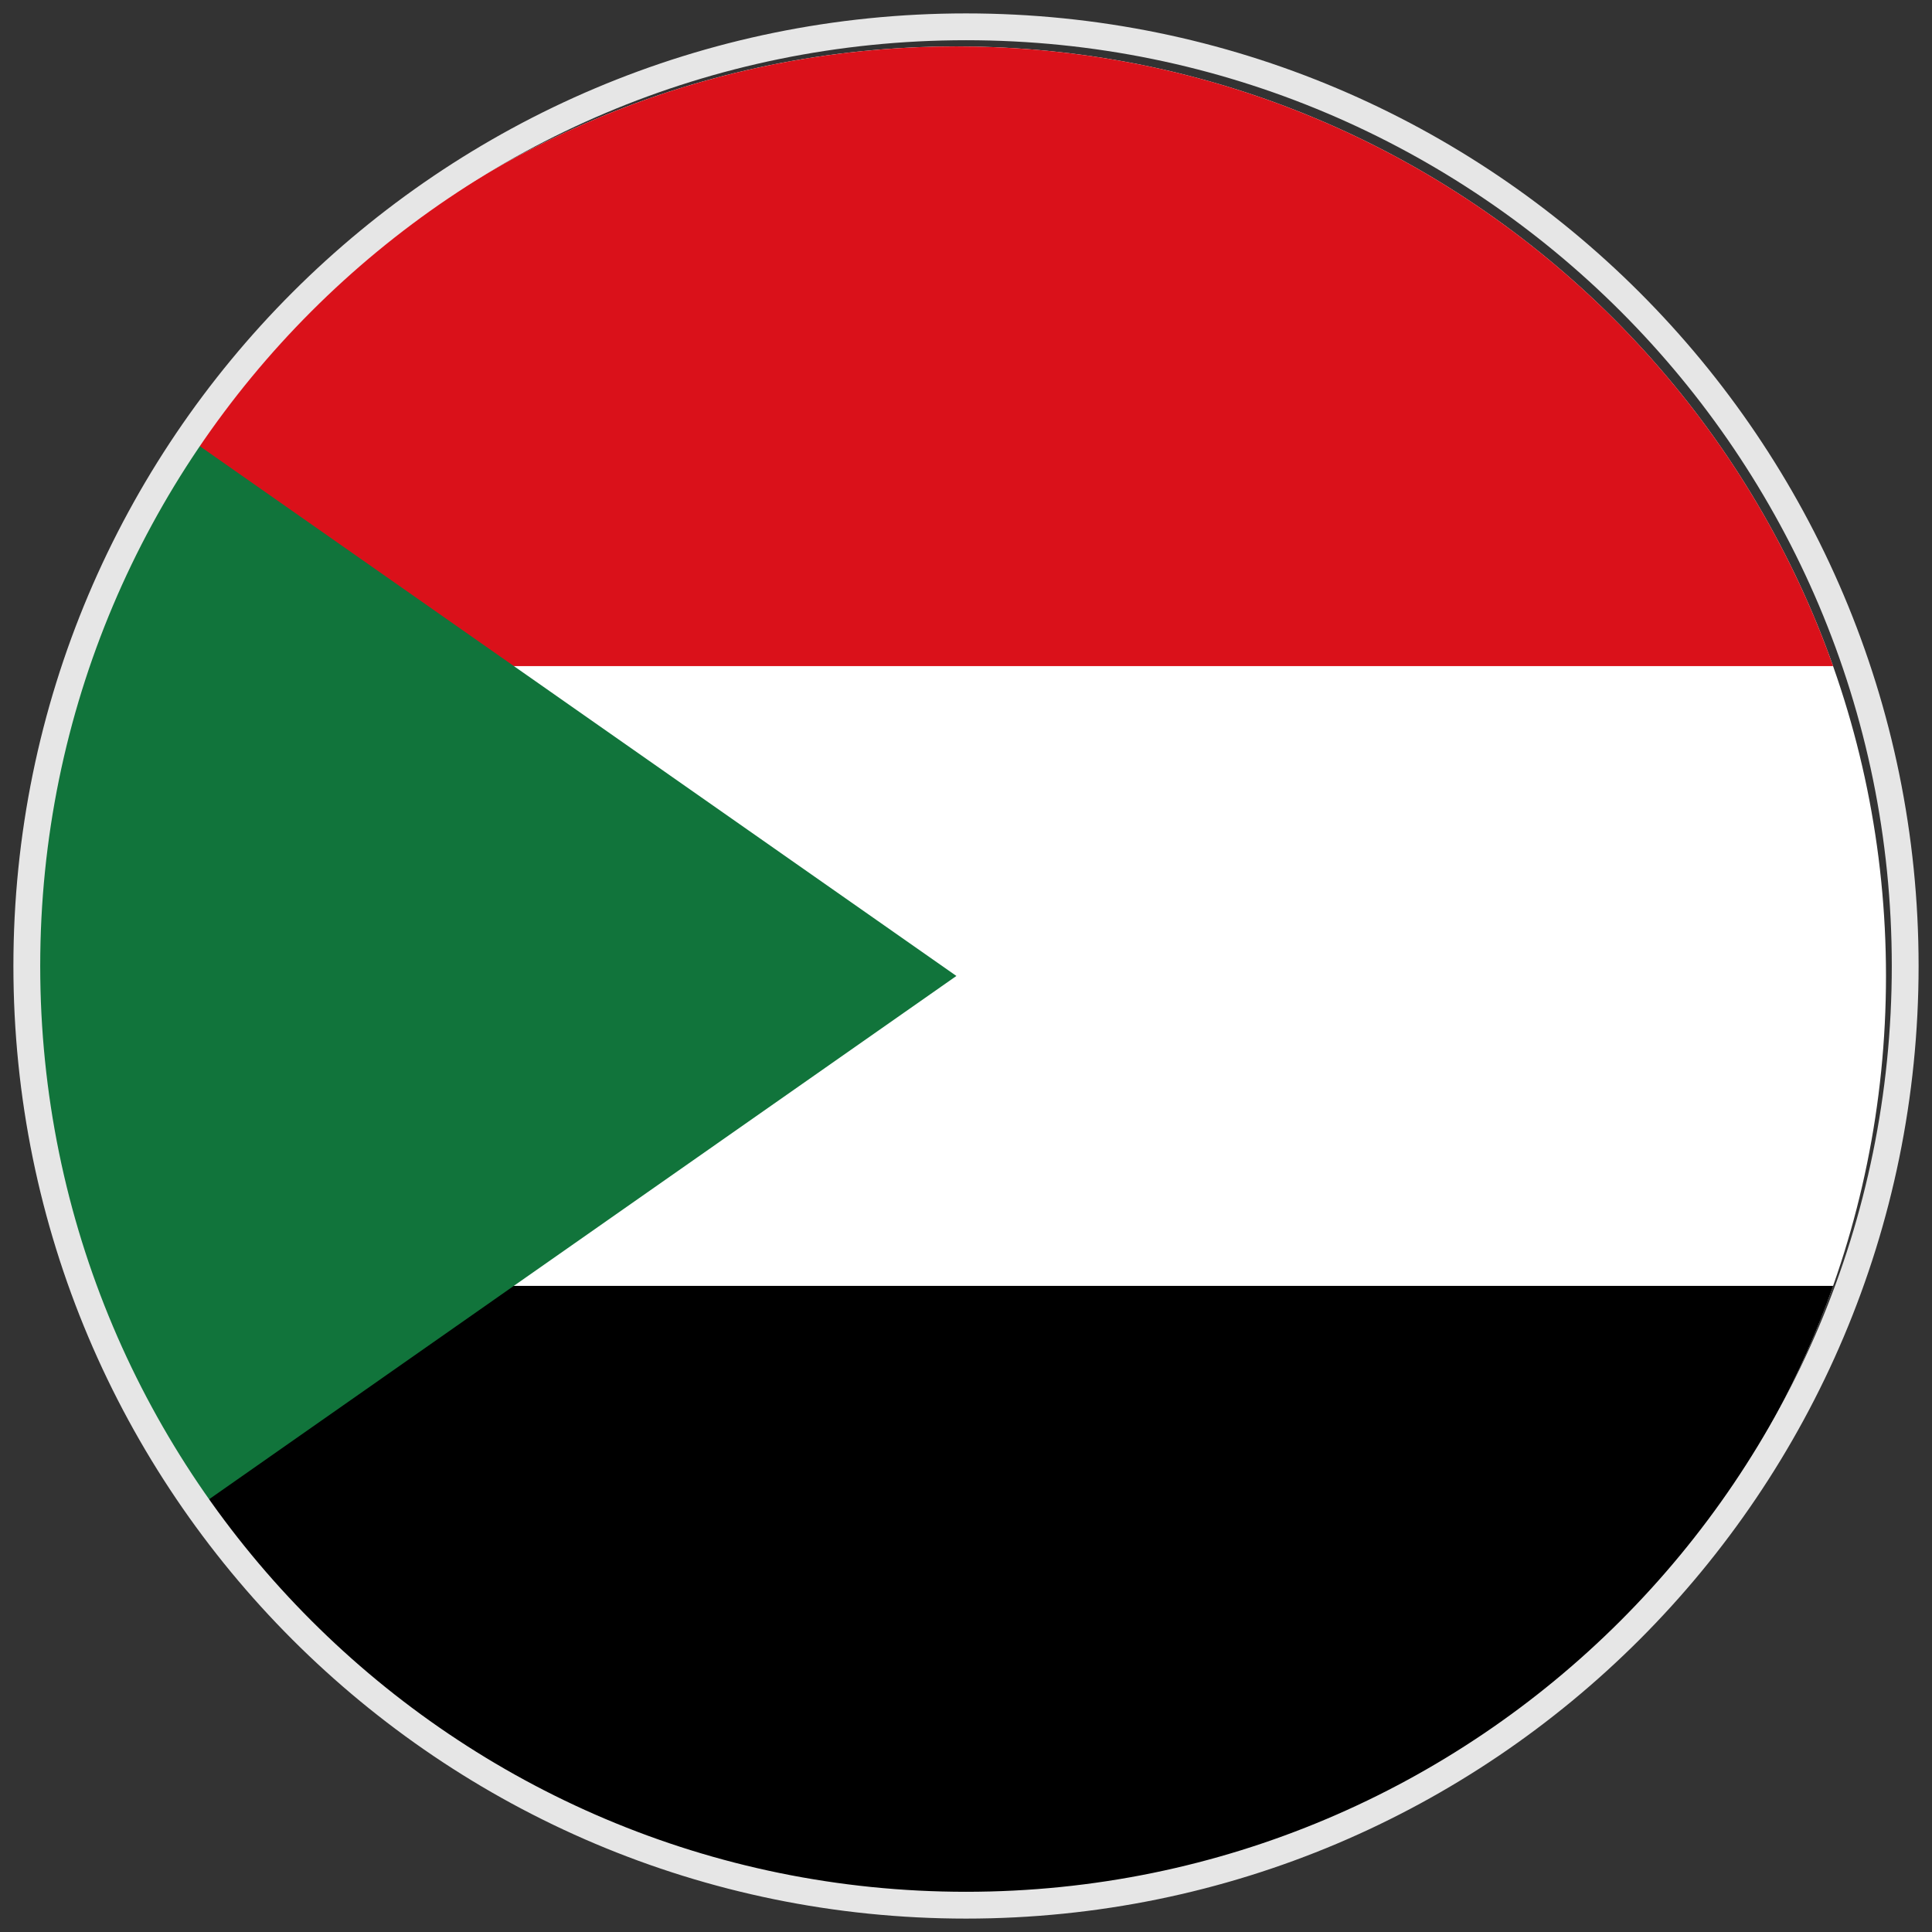 <svg xmlns:xlink="http://www.w3.org/1999/xlink" xmlns="http://www.w3.org/2000/svg" width="70" height="70" name="Sd" viewBox="0 0 32 32"><rect x="0" y="0" width="32" height="32" fill="#333333" stroke="none"/><path fill="#FFFFFF" d="M15.841 31.563c8.503 0 15.397-6.893 15.397-15.397s-6.894-15.397-15.397-15.397-15.397 6.893-15.397 15.397c0 8.504 6.893 15.397 15.397 15.397z"></path><path fill="#000" d="M1.321 21.298h29.042c-2.114 5.98-7.817 10.265-14.521 10.265s-12.407-4.285-14.521-10.265z"></path><path fill="#DA111A" d="M30.362 11.033h-29.042c2.114-5.98 7.817-10.264 14.521-10.264s12.408 4.285 14.521 10.264z"></path><path fill="#11743B" d="M3.228 24.997l12.613-8.832-12.613-8.832c-1.754 2.5-2.783 5.546-2.783 8.832s1.029 6.332 2.783 8.832z"></path><path fill="none" stroke="#E6E6E6" stroke-linejoin="miter" stroke-linecap="butt" stroke-miterlimit="4" stroke-width="0.444px" d="M31.556 16c0 8.591-6.964 15.556-15.556 15.556s-15.556-6.964-15.556-15.556c0-8.591 6.964-15.556 15.556-15.556s15.556 6.964 15.556 15.556z"></path></svg>